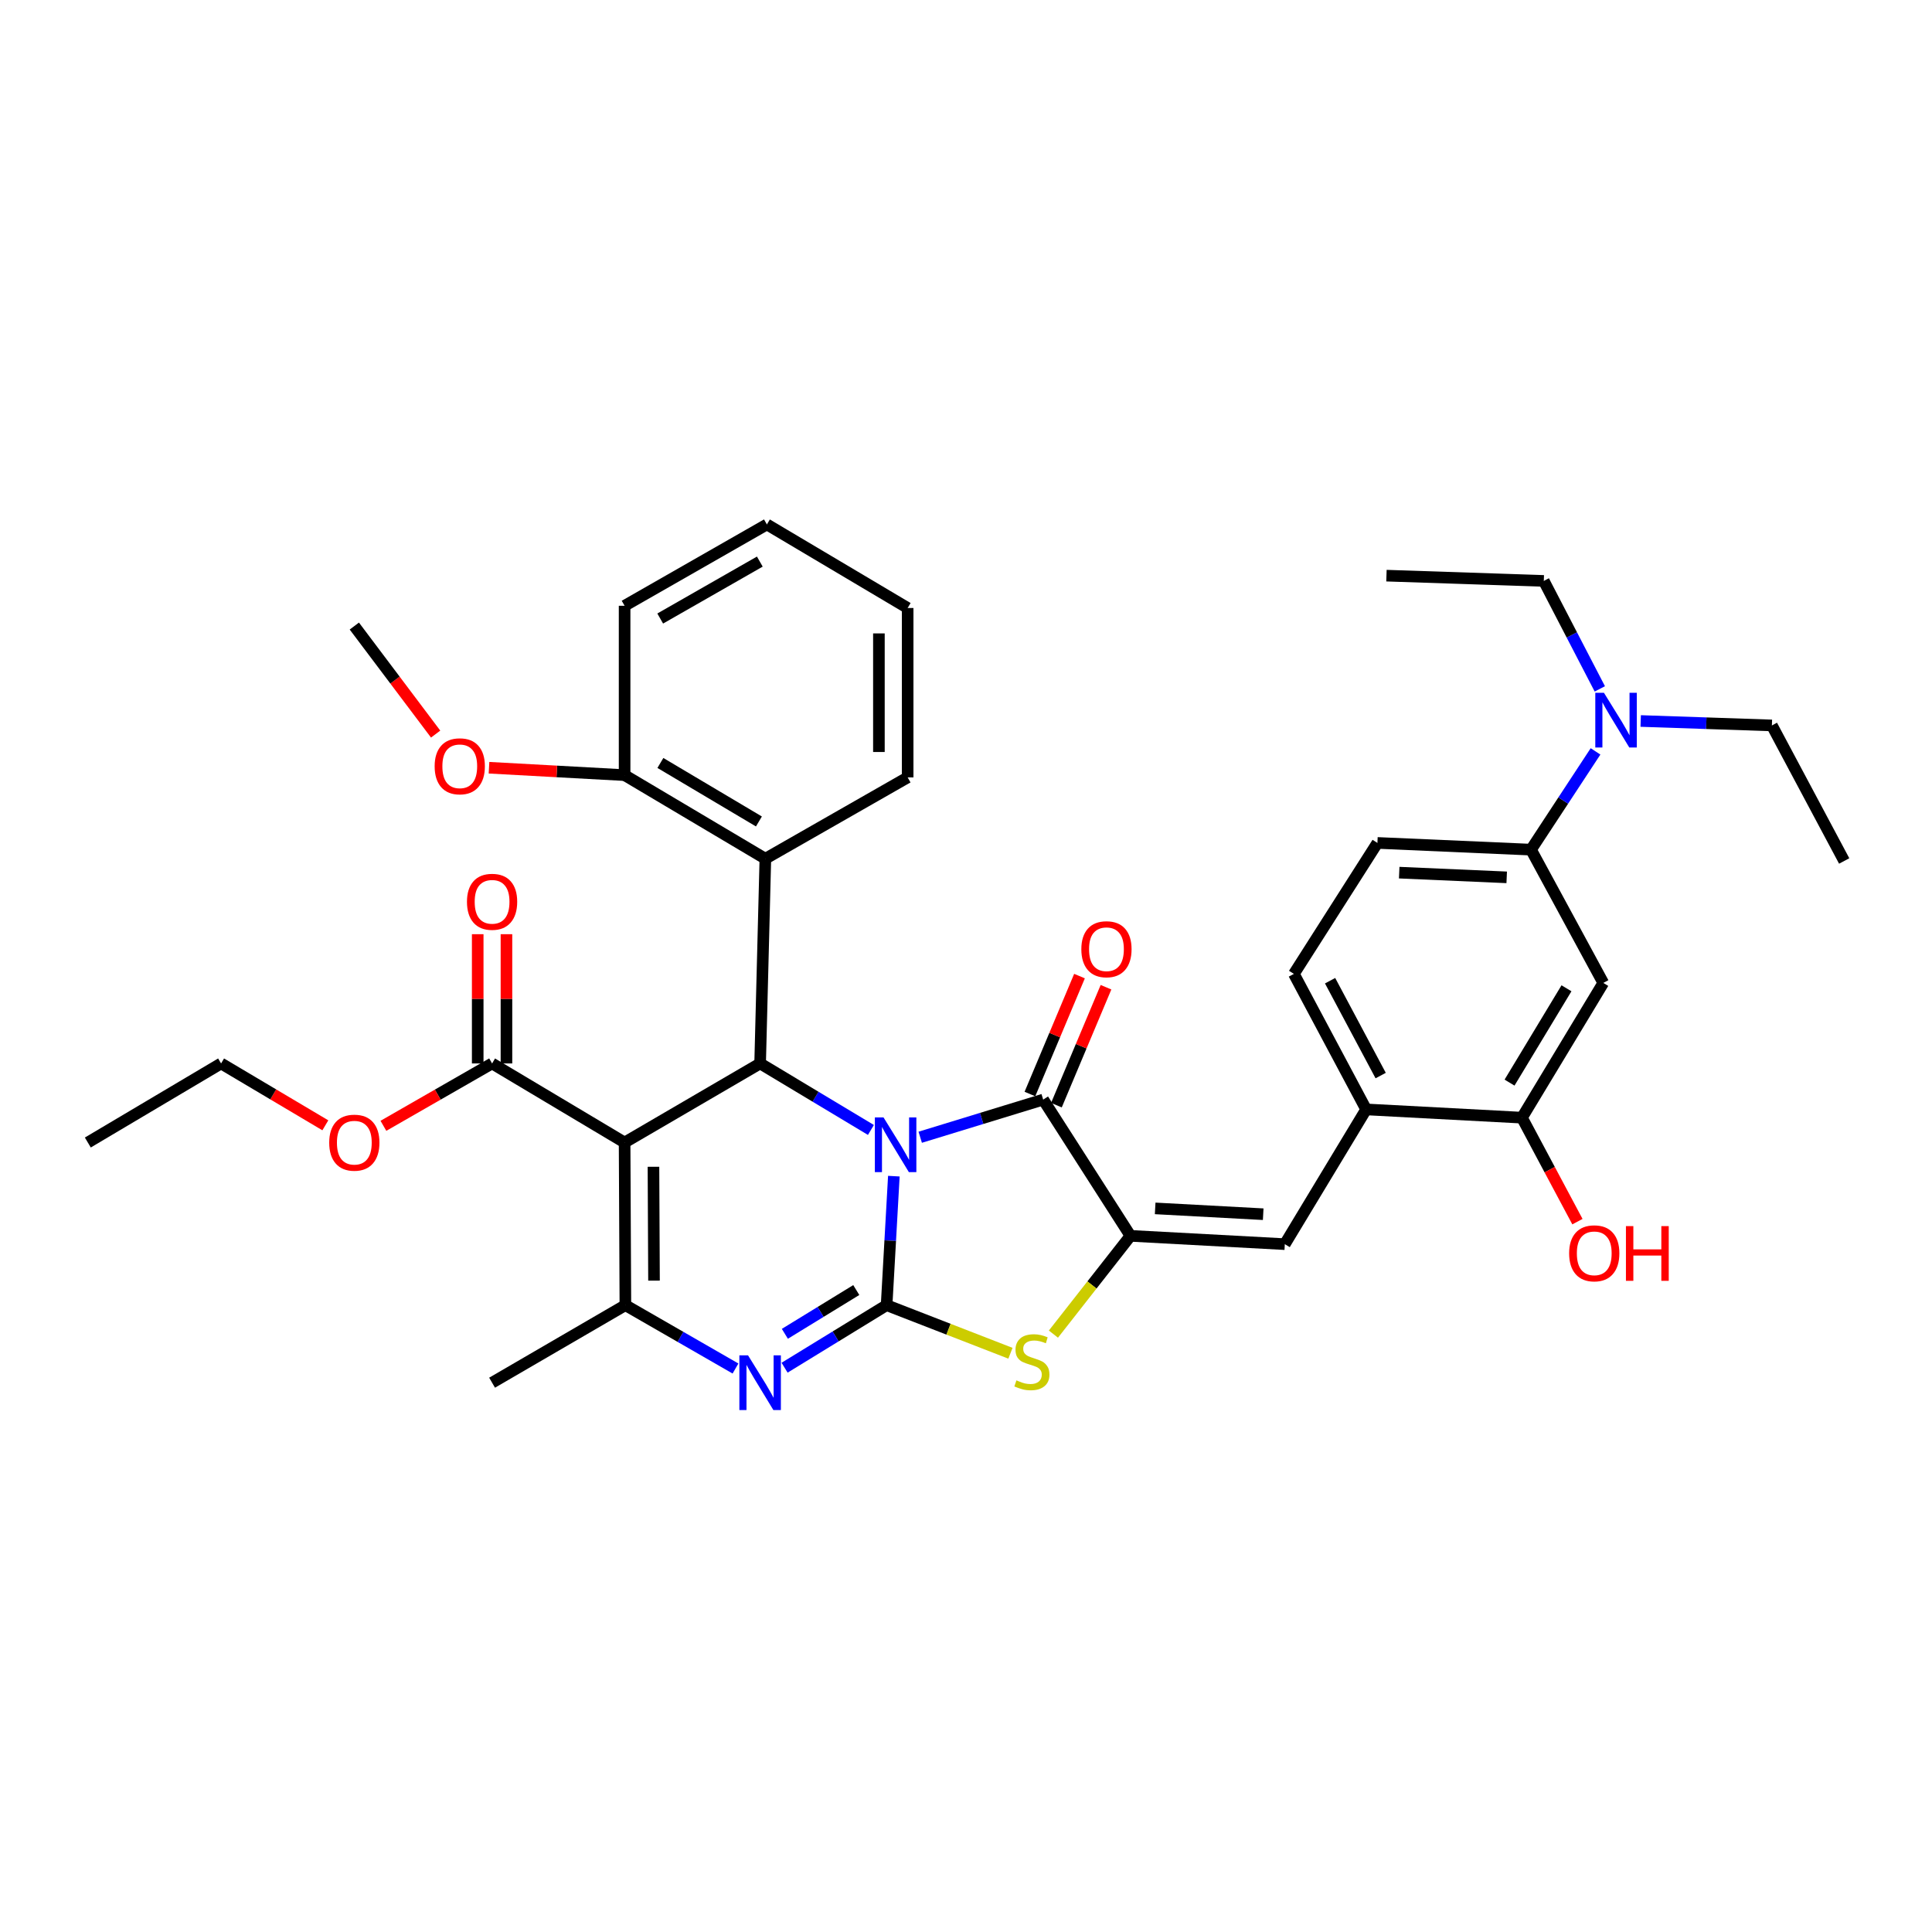 <?xml version='1.0' encoding='iso-8859-1'?>
<svg version='1.1' baseProfile='full'
              xmlns='http://www.w3.org/2000/svg'
                      xmlns:rdkit='http://www.rdkit.org/xml'
                      xmlns:xlink='http://www.w3.org/1999/xlink'
                  xml:space='preserve'
width='1000px' height='1000px' viewBox='0 0 1000 1000'>
<!-- END OF HEADER -->
<rect style='opacity:1.0;fill:#FFFFFF;stroke:none' width='1000' height='1000' x='0' y='0'> </rect>
<path class='bond-0' d='M 462.656,608.776 L 460.781,642.164' style='fill:none;fill-rule:evenodd;stroke:#0000FF;stroke-width:6px;stroke-linecap:butt;stroke-linejoin:miter;stroke-opacity:1' />
<path class='bond-0' d='M 460.781,642.164 L 458.906,675.552' style='fill:none;fill-rule:evenodd;stroke:#000000;stroke-width:6px;stroke-linecap:butt;stroke-linejoin:miter;stroke-opacity:1' />
<path class='bond-2' d='M 450.783,584.862 L 422.111,567.649' style='fill:none;fill-rule:evenodd;stroke:#0000FF;stroke-width:6px;stroke-linecap:butt;stroke-linejoin:miter;stroke-opacity:1' />
<path class='bond-2' d='M 422.111,567.649 L 393.439,550.436' style='fill:none;fill-rule:evenodd;stroke:#000000;stroke-width:6px;stroke-linecap:butt;stroke-linejoin:miter;stroke-opacity:1' />
<path class='bond-3' d='M 476.305,588.637 L 508.125,578.892' style='fill:none;fill-rule:evenodd;stroke:#0000FF;stroke-width:6px;stroke-linecap:butt;stroke-linejoin:miter;stroke-opacity:1' />
<path class='bond-3' d='M 508.125,578.892 L 539.945,569.148' style='fill:none;fill-rule:evenodd;stroke:#000000;stroke-width:6px;stroke-linecap:butt;stroke-linejoin:miter;stroke-opacity:1' />
<path class='bond-4' d='M 458.906,675.552 L 432.502,691.736' style='fill:none;fill-rule:evenodd;stroke:#000000;stroke-width:6px;stroke-linecap:butt;stroke-linejoin:miter;stroke-opacity:1' />
<path class='bond-4' d='M 432.502,691.736 L 406.098,707.92' style='fill:none;fill-rule:evenodd;stroke:#0000FF;stroke-width:6px;stroke-linecap:butt;stroke-linejoin:miter;stroke-opacity:1' />
<path class='bond-4' d='M 443.21,667.723 L 424.728,679.052' style='fill:none;fill-rule:evenodd;stroke:#000000;stroke-width:6px;stroke-linecap:butt;stroke-linejoin:miter;stroke-opacity:1' />
<path class='bond-4' d='M 424.728,679.052 L 406.245,690.38' style='fill:none;fill-rule:evenodd;stroke:#0000FF;stroke-width:6px;stroke-linecap:butt;stroke-linejoin:miter;stroke-opacity:1' />
<path class='bond-7' d='M 458.906,675.552 L 490.956,687.998' style='fill:none;fill-rule:evenodd;stroke:#000000;stroke-width:6px;stroke-linecap:butt;stroke-linejoin:miter;stroke-opacity:1' />
<path class='bond-7' d='M 490.956,687.998 L 523.005,700.443' style='fill:none;fill-rule:evenodd;stroke:#CCCC00;stroke-width:6px;stroke-linecap:butt;stroke-linejoin:miter;stroke-opacity:1' />
<path class='bond-1' d='M 323.293,591.364 L 393.439,550.436' style='fill:none;fill-rule:evenodd;stroke:#000000;stroke-width:6px;stroke-linecap:butt;stroke-linejoin:miter;stroke-opacity:1' />
<path class='bond-6' d='M 323.293,591.364 L 323.698,675.552' style='fill:none;fill-rule:evenodd;stroke:#000000;stroke-width:6px;stroke-linecap:butt;stroke-linejoin:miter;stroke-opacity:1' />
<path class='bond-6' d='M 338.231,603.921 L 338.514,662.852' style='fill:none;fill-rule:evenodd;stroke:#000000;stroke-width:6px;stroke-linecap:butt;stroke-linejoin:miter;stroke-opacity:1' />
<path class='bond-10' d='M 323.293,591.364 L 254.701,550.436' style='fill:none;fill-rule:evenodd;stroke:#000000;stroke-width:6px;stroke-linecap:butt;stroke-linejoin:miter;stroke-opacity:1' />
<path class='bond-9' d='M 393.439,550.436 L 396.149,444.469' style='fill:none;fill-rule:evenodd;stroke:#000000;stroke-width:6px;stroke-linecap:butt;stroke-linejoin:miter;stroke-opacity:1' />
<path class='bond-5' d='M 539.945,569.148 L 585.13,639.673' style='fill:none;fill-rule:evenodd;stroke:#000000;stroke-width:6px;stroke-linecap:butt;stroke-linejoin:miter;stroke-opacity:1' />
<path class='bond-15' d='M 546.802,572.03 L 559.633,541.509' style='fill:none;fill-rule:evenodd;stroke:#000000;stroke-width:6px;stroke-linecap:butt;stroke-linejoin:miter;stroke-opacity:1' />
<path class='bond-15' d='M 559.633,541.509 L 572.464,510.989' style='fill:none;fill-rule:evenodd;stroke:#FF0000;stroke-width:6px;stroke-linecap:butt;stroke-linejoin:miter;stroke-opacity:1' />
<path class='bond-15' d='M 533.088,566.265 L 545.918,535.744' style='fill:none;fill-rule:evenodd;stroke:#000000;stroke-width:6px;stroke-linecap:butt;stroke-linejoin:miter;stroke-opacity:1' />
<path class='bond-15' d='M 545.918,535.744 L 558.749,505.223' style='fill:none;fill-rule:evenodd;stroke:#FF0000;stroke-width:6px;stroke-linecap:butt;stroke-linejoin:miter;stroke-opacity:1' />
<path class='bond-37' d='M 380.687,708.342 L 352.192,691.947' style='fill:none;fill-rule:evenodd;stroke:#0000FF;stroke-width:6px;stroke-linecap:butt;stroke-linejoin:miter;stroke-opacity:1' />
<path class='bond-37' d='M 352.192,691.947 L 323.698,675.552' style='fill:none;fill-rule:evenodd;stroke:#000000;stroke-width:6px;stroke-linecap:butt;stroke-linejoin:miter;stroke-opacity:1' />
<path class='bond-8' d='M 585.13,639.673 L 665.012,643.971' style='fill:none;fill-rule:evenodd;stroke:#000000;stroke-width:6px;stroke-linecap:butt;stroke-linejoin:miter;stroke-opacity:1' />
<path class='bond-8' d='M 597.912,625.462 L 653.829,628.471' style='fill:none;fill-rule:evenodd;stroke:#000000;stroke-width:6px;stroke-linecap:butt;stroke-linejoin:miter;stroke-opacity:1' />
<path class='bond-36' d='M 585.13,639.673 L 565.19,665.105' style='fill:none;fill-rule:evenodd;stroke:#000000;stroke-width:6px;stroke-linecap:butt;stroke-linejoin:miter;stroke-opacity:1' />
<path class='bond-36' d='M 565.19,665.105 L 545.249,690.536' style='fill:none;fill-rule:evenodd;stroke:#CCCC00;stroke-width:6px;stroke-linecap:butt;stroke-linejoin:miter;stroke-opacity:1' />
<path class='bond-22' d='M 323.698,675.552 L 254.701,715.679' style='fill:none;fill-rule:evenodd;stroke:#000000;stroke-width:6px;stroke-linecap:butt;stroke-linejoin:miter;stroke-opacity:1' />
<path class='bond-12' d='M 665.012,643.971 L 707.114,574.231' style='fill:none;fill-rule:evenodd;stroke:#000000;stroke-width:6px;stroke-linecap:butt;stroke-linejoin:miter;stroke-opacity:1' />
<path class='bond-16' d='M 396.149,444.469 L 323.293,401.21' style='fill:none;fill-rule:evenodd;stroke:#000000;stroke-width:6px;stroke-linecap:butt;stroke-linejoin:miter;stroke-opacity:1' />
<path class='bond-16' d='M 392.816,425.188 L 341.817,394.907' style='fill:none;fill-rule:evenodd;stroke:#000000;stroke-width:6px;stroke-linecap:butt;stroke-linejoin:miter;stroke-opacity:1' />
<path class='bond-25' d='M 396.149,444.469 L 469.799,402.383' style='fill:none;fill-rule:evenodd;stroke:#000000;stroke-width:6px;stroke-linecap:butt;stroke-linejoin:miter;stroke-opacity:1' />
<path class='bond-18' d='M 262.14,550.436 L 262.14,516.987' style='fill:none;fill-rule:evenodd;stroke:#000000;stroke-width:6px;stroke-linecap:butt;stroke-linejoin:miter;stroke-opacity:1' />
<path class='bond-18' d='M 262.14,516.987 L 262.14,483.539' style='fill:none;fill-rule:evenodd;stroke:#FF0000;stroke-width:6px;stroke-linecap:butt;stroke-linejoin:miter;stroke-opacity:1' />
<path class='bond-18' d='M 247.263,550.436 L 247.263,516.987' style='fill:none;fill-rule:evenodd;stroke:#000000;stroke-width:6px;stroke-linecap:butt;stroke-linejoin:miter;stroke-opacity:1' />
<path class='bond-18' d='M 247.263,516.987 L 247.263,483.539' style='fill:none;fill-rule:evenodd;stroke:#FF0000;stroke-width:6px;stroke-linecap:butt;stroke-linejoin:miter;stroke-opacity:1' />
<path class='bond-21' d='M 254.701,550.436 L 226.577,566.579' style='fill:none;fill-rule:evenodd;stroke:#000000;stroke-width:6px;stroke-linecap:butt;stroke-linejoin:miter;stroke-opacity:1' />
<path class='bond-21' d='M 226.577,566.579 L 198.454,582.722' style='fill:none;fill-rule:evenodd;stroke:#FF0000;stroke-width:6px;stroke-linecap:butt;stroke-linejoin:miter;stroke-opacity:1' />
<path class='bond-11' d='M 829.859,508.763 L 787.756,578.504' style='fill:none;fill-rule:evenodd;stroke:#000000;stroke-width:6px;stroke-linecap:butt;stroke-linejoin:miter;stroke-opacity:1' />
<path class='bond-11' d='M 810.807,511.535 L 781.336,560.354' style='fill:none;fill-rule:evenodd;stroke:#000000;stroke-width:6px;stroke-linecap:butt;stroke-linejoin:miter;stroke-opacity:1' />
<path class='bond-39' d='M 829.859,508.763 L 792.443,439.775' style='fill:none;fill-rule:evenodd;stroke:#000000;stroke-width:6px;stroke-linecap:butt;stroke-linejoin:miter;stroke-opacity:1' />
<path class='bond-14' d='M 707.114,574.231 L 787.756,578.504' style='fill:none;fill-rule:evenodd;stroke:#000000;stroke-width:6px;stroke-linecap:butt;stroke-linejoin:miter;stroke-opacity:1' />
<path class='bond-19' d='M 707.114,574.231 L 669.715,504.085' style='fill:none;fill-rule:evenodd;stroke:#000000;stroke-width:6px;stroke-linecap:butt;stroke-linejoin:miter;stroke-opacity:1' />
<path class='bond-19' d='M 714.632,556.71 L 688.452,507.608' style='fill:none;fill-rule:evenodd;stroke:#000000;stroke-width:6px;stroke-linecap:butt;stroke-linejoin:miter;stroke-opacity:1' />
<path class='bond-13' d='M 792.443,439.775 L 712.949,436.295' style='fill:none;fill-rule:evenodd;stroke:#000000;stroke-width:6px;stroke-linecap:butt;stroke-linejoin:miter;stroke-opacity:1' />
<path class='bond-13' d='M 779.868,454.116 L 724.223,451.68' style='fill:none;fill-rule:evenodd;stroke:#000000;stroke-width:6px;stroke-linecap:butt;stroke-linejoin:miter;stroke-opacity:1' />
<path class='bond-17' d='M 792.443,439.775 L 809.144,414.346' style='fill:none;fill-rule:evenodd;stroke:#000000;stroke-width:6px;stroke-linecap:butt;stroke-linejoin:miter;stroke-opacity:1' />
<path class='bond-17' d='M 809.144,414.346 L 825.846,388.918' style='fill:none;fill-rule:evenodd;stroke:#0000FF;stroke-width:6px;stroke-linecap:butt;stroke-linejoin:miter;stroke-opacity:1' />
<path class='bond-23' d='M 787.756,578.504 L 802.117,605.415' style='fill:none;fill-rule:evenodd;stroke:#000000;stroke-width:6px;stroke-linecap:butt;stroke-linejoin:miter;stroke-opacity:1' />
<path class='bond-23' d='M 802.117,605.415 L 816.478,632.326' style='fill:none;fill-rule:evenodd;stroke:#FF0000;stroke-width:6px;stroke-linecap:butt;stroke-linejoin:miter;stroke-opacity:1' />
<path class='bond-24' d='M 323.293,401.21 L 288.201,399.293' style='fill:none;fill-rule:evenodd;stroke:#000000;stroke-width:6px;stroke-linecap:butt;stroke-linejoin:miter;stroke-opacity:1' />
<path class='bond-24' d='M 288.201,399.293 L 253.109,397.375' style='fill:none;fill-rule:evenodd;stroke:#FF0000;stroke-width:6px;stroke-linecap:butt;stroke-linejoin:miter;stroke-opacity:1' />
<path class='bond-28' d='M 323.293,401.21 L 323.293,313.551' style='fill:none;fill-rule:evenodd;stroke:#000000;stroke-width:6px;stroke-linecap:butt;stroke-linejoin:miter;stroke-opacity:1' />
<path class='bond-26' d='M 849.22,373.185 L 883.175,374.333' style='fill:none;fill-rule:evenodd;stroke:#0000FF;stroke-width:6px;stroke-linecap:butt;stroke-linejoin:miter;stroke-opacity:1' />
<path class='bond-26' d='M 883.175,374.333 L 917.13,375.481' style='fill:none;fill-rule:evenodd;stroke:#000000;stroke-width:6px;stroke-linecap:butt;stroke-linejoin:miter;stroke-opacity:1' />
<path class='bond-27' d='M 828.063,356.563 L 813.567,328.623' style='fill:none;fill-rule:evenodd;stroke:#0000FF;stroke-width:6px;stroke-linecap:butt;stroke-linejoin:miter;stroke-opacity:1' />
<path class='bond-27' d='M 813.567,328.623 L 799.071,300.682' style='fill:none;fill-rule:evenodd;stroke:#000000;stroke-width:6px;stroke-linecap:butt;stroke-linejoin:miter;stroke-opacity:1' />
<path class='bond-20' d='M 669.715,504.085 L 712.949,436.295' style='fill:none;fill-rule:evenodd;stroke:#000000;stroke-width:6px;stroke-linecap:butt;stroke-linejoin:miter;stroke-opacity:1' />
<path class='bond-29' d='M 168.394,582.459 L 141.414,566.447' style='fill:none;fill-rule:evenodd;stroke:#FF0000;stroke-width:6px;stroke-linecap:butt;stroke-linejoin:miter;stroke-opacity:1' />
<path class='bond-29' d='M 141.414,566.447 L 114.435,550.436' style='fill:none;fill-rule:evenodd;stroke:#000000;stroke-width:6px;stroke-linecap:butt;stroke-linejoin:miter;stroke-opacity:1' />
<path class='bond-30' d='M 225.486,379.96 L 204.442,352.003' style='fill:none;fill-rule:evenodd;stroke:#FF0000;stroke-width:6px;stroke-linecap:butt;stroke-linejoin:miter;stroke-opacity:1' />
<path class='bond-30' d='M 204.442,352.003 L 183.398,324.047' style='fill:none;fill-rule:evenodd;stroke:#000000;stroke-width:6px;stroke-linecap:butt;stroke-linejoin:miter;stroke-opacity:1' />
<path class='bond-31' d='M 469.799,402.383 L 469.799,314.699' style='fill:none;fill-rule:evenodd;stroke:#000000;stroke-width:6px;stroke-linecap:butt;stroke-linejoin:miter;stroke-opacity:1' />
<path class='bond-31' d='M 454.922,389.231 L 454.922,327.852' style='fill:none;fill-rule:evenodd;stroke:#000000;stroke-width:6px;stroke-linecap:butt;stroke-linejoin:miter;stroke-opacity:1' />
<path class='bond-32' d='M 917.13,375.481 L 954.545,445.635' style='fill:none;fill-rule:evenodd;stroke:#000000;stroke-width:6px;stroke-linecap:butt;stroke-linejoin:miter;stroke-opacity:1' />
<path class='bond-33' d='M 799.071,300.682 L 717.627,297.954' style='fill:none;fill-rule:evenodd;stroke:#000000;stroke-width:6px;stroke-linecap:butt;stroke-linejoin:miter;stroke-opacity:1' />
<path class='bond-38' d='M 323.293,313.551 L 396.943,271.448' style='fill:none;fill-rule:evenodd;stroke:#000000;stroke-width:6px;stroke-linecap:butt;stroke-linejoin:miter;stroke-opacity:1' />
<path class='bond-38' d='M 341.724,320.151 L 393.279,290.679' style='fill:none;fill-rule:evenodd;stroke:#000000;stroke-width:6px;stroke-linecap:butt;stroke-linejoin:miter;stroke-opacity:1' />
<path class='bond-34' d='M 114.435,550.436 L 45.455,591.364' style='fill:none;fill-rule:evenodd;stroke:#000000;stroke-width:6px;stroke-linecap:butt;stroke-linejoin:miter;stroke-opacity:1' />
<path class='bond-35' d='M 469.799,314.699 L 396.943,271.448' style='fill:none;fill-rule:evenodd;stroke:#000000;stroke-width:6px;stroke-linecap:butt;stroke-linejoin:miter;stroke-opacity:1' />
<path  class='atom-0' d='M 457.308 578.378
L 466.588 593.378
Q 467.508 594.858, 468.988 597.538
Q 470.468 600.218, 470.548 600.378
L 470.548 578.378
L 474.308 578.378
L 474.308 606.698
L 470.428 606.698
L 460.468 590.298
Q 459.308 588.378, 458.068 586.178
Q 456.868 583.978, 456.508 583.298
L 456.508 606.698
L 452.828 606.698
L 452.828 578.378
L 457.308 578.378
' fill='#0000FF'/>
<path  class='atom-5' d='M 387.179 701.519
L 396.459 716.519
Q 397.379 717.999, 398.859 720.679
Q 400.339 723.359, 400.419 723.519
L 400.419 701.519
L 404.179 701.519
L 404.179 729.839
L 400.299 729.839
L 390.339 713.439
Q 389.179 711.519, 387.939 709.319
Q 386.739 707.119, 386.379 706.439
L 386.379 729.839
L 382.699 729.839
L 382.699 701.519
L 387.179 701.519
' fill='#0000FF'/>
<path  class='atom-8' d='M 526.102 714.473
Q 526.422 714.593, 527.742 715.153
Q 529.062 715.713, 530.502 716.073
Q 531.982 716.393, 533.422 716.393
Q 536.102 716.393, 537.662 715.113
Q 539.222 713.793, 539.222 711.513
Q 539.222 709.953, 538.422 708.993
Q 537.662 708.033, 536.462 707.513
Q 535.262 706.993, 533.262 706.393
Q 530.742 705.633, 529.222 704.913
Q 527.742 704.193, 526.662 702.673
Q 525.622 701.153, 525.622 698.593
Q 525.622 695.033, 528.022 692.833
Q 530.462 690.633, 535.262 690.633
Q 538.542 690.633, 542.262 692.193
L 541.342 695.273
Q 537.942 693.873, 535.382 693.873
Q 532.622 693.873, 531.102 695.033
Q 529.582 696.153, 529.622 698.113
Q 529.622 699.633, 530.382 700.553
Q 531.182 701.473, 532.302 701.993
Q 533.462 702.513, 535.382 703.113
Q 537.942 703.913, 539.462 704.713
Q 540.982 705.513, 542.062 707.153
Q 543.182 708.753, 543.182 711.513
Q 543.182 715.433, 540.542 717.553
Q 537.942 719.633, 533.582 719.633
Q 531.062 719.633, 529.142 719.073
Q 527.262 718.553, 525.022 717.633
L 526.102 714.473
' fill='#CCCC00'/>
<path  class='atom-16' d='M 559.7 491.313
Q 559.7 484.513, 563.06 480.713
Q 566.42 476.913, 572.7 476.913
Q 578.98 476.913, 582.34 480.713
Q 585.7 484.513, 585.7 491.313
Q 585.7 498.193, 582.3 502.113
Q 578.9 505.993, 572.7 505.993
Q 566.46 505.993, 563.06 502.113
Q 559.7 498.233, 559.7 491.313
M 572.7 502.793
Q 577.02 502.793, 579.34 499.913
Q 581.7 496.993, 581.7 491.313
Q 581.7 485.753, 579.34 482.953
Q 577.02 480.113, 572.7 480.113
Q 568.38 480.113, 566.02 482.913
Q 563.7 485.713, 563.7 491.313
Q 563.7 497.033, 566.02 499.913
Q 568.38 502.793, 572.7 502.793
' fill='#FF0000'/>
<path  class='atom-18' d='M 830.202 358.593
L 839.482 373.593
Q 840.402 375.073, 841.882 377.753
Q 843.362 380.433, 843.442 380.593
L 843.442 358.593
L 847.202 358.593
L 847.202 386.913
L 843.322 386.913
L 833.362 370.513
Q 832.202 368.593, 830.962 366.393
Q 829.762 364.193, 829.402 363.513
L 829.402 386.913
L 825.722 386.913
L 825.722 358.593
L 830.202 358.593
' fill='#0000FF'/>
<path  class='atom-19' d='M 241.701 466.766
Q 241.701 459.966, 245.061 456.166
Q 248.421 452.366, 254.701 452.366
Q 260.981 452.366, 264.341 456.166
Q 267.701 459.966, 267.701 466.766
Q 267.701 473.646, 264.301 477.566
Q 260.901 481.446, 254.701 481.446
Q 248.461 481.446, 245.061 477.566
Q 241.701 473.686, 241.701 466.766
M 254.701 478.246
Q 259.021 478.246, 261.341 475.366
Q 263.701 472.446, 263.701 466.766
Q 263.701 461.206, 261.341 458.406
Q 259.021 455.566, 254.701 455.566
Q 250.381 455.566, 248.021 458.366
Q 245.701 461.166, 245.701 466.766
Q 245.701 472.486, 248.021 475.366
Q 250.381 478.246, 254.701 478.246
' fill='#FF0000'/>
<path  class='atom-22' d='M 170.398 591.444
Q 170.398 584.644, 173.758 580.844
Q 177.118 577.044, 183.398 577.044
Q 189.678 577.044, 193.038 580.844
Q 196.398 584.644, 196.398 591.444
Q 196.398 598.324, 192.998 602.244
Q 189.598 606.124, 183.398 606.124
Q 177.158 606.124, 173.758 602.244
Q 170.398 598.364, 170.398 591.444
M 183.398 602.924
Q 187.718 602.924, 190.038 600.044
Q 192.398 597.124, 192.398 591.444
Q 192.398 585.884, 190.038 583.084
Q 187.718 580.244, 183.398 580.244
Q 179.078 580.244, 176.718 583.044
Q 174.398 585.844, 174.398 591.444
Q 174.398 597.164, 176.718 600.044
Q 179.078 602.924, 183.398 602.924
' fill='#FF0000'/>
<path  class='atom-24' d='M 812.181 648.713
Q 812.181 641.913, 815.541 638.113
Q 818.901 634.313, 825.181 634.313
Q 831.461 634.313, 834.821 638.113
Q 838.181 641.913, 838.181 648.713
Q 838.181 655.593, 834.781 659.513
Q 831.381 663.393, 825.181 663.393
Q 818.941 663.393, 815.541 659.513
Q 812.181 655.633, 812.181 648.713
M 825.181 660.193
Q 829.501 660.193, 831.821 657.313
Q 834.181 654.393, 834.181 648.713
Q 834.181 643.153, 831.821 640.353
Q 829.501 637.513, 825.181 637.513
Q 820.861 637.513, 818.501 640.313
Q 816.181 643.113, 816.181 648.713
Q 816.181 654.433, 818.501 657.313
Q 820.861 660.193, 825.181 660.193
' fill='#FF0000'/>
<path  class='atom-24' d='M 841.581 634.633
L 845.421 634.633
L 845.421 646.673
L 859.901 646.673
L 859.901 634.633
L 863.741 634.633
L 863.741 662.953
L 859.901 662.953
L 859.901 649.873
L 845.421 649.873
L 845.421 662.953
L 841.581 662.953
L 841.581 634.633
' fill='#FF0000'/>
<path  class='atom-25' d='M 224.973 396.628
Q 224.973 389.828, 228.333 386.028
Q 231.693 382.228, 237.973 382.228
Q 244.253 382.228, 247.613 386.028
Q 250.973 389.828, 250.973 396.628
Q 250.973 403.508, 247.573 407.428
Q 244.173 411.308, 237.973 411.308
Q 231.733 411.308, 228.333 407.428
Q 224.973 403.548, 224.973 396.628
M 237.973 408.108
Q 242.293 408.108, 244.613 405.228
Q 246.973 402.308, 246.973 396.628
Q 246.973 391.068, 244.613 388.268
Q 242.293 385.428, 237.973 385.428
Q 233.653 385.428, 231.293 388.228
Q 228.973 391.028, 228.973 396.628
Q 228.973 402.348, 231.293 405.228
Q 233.653 408.108, 237.973 408.108
' fill='#FF0000'/>
</svg>

